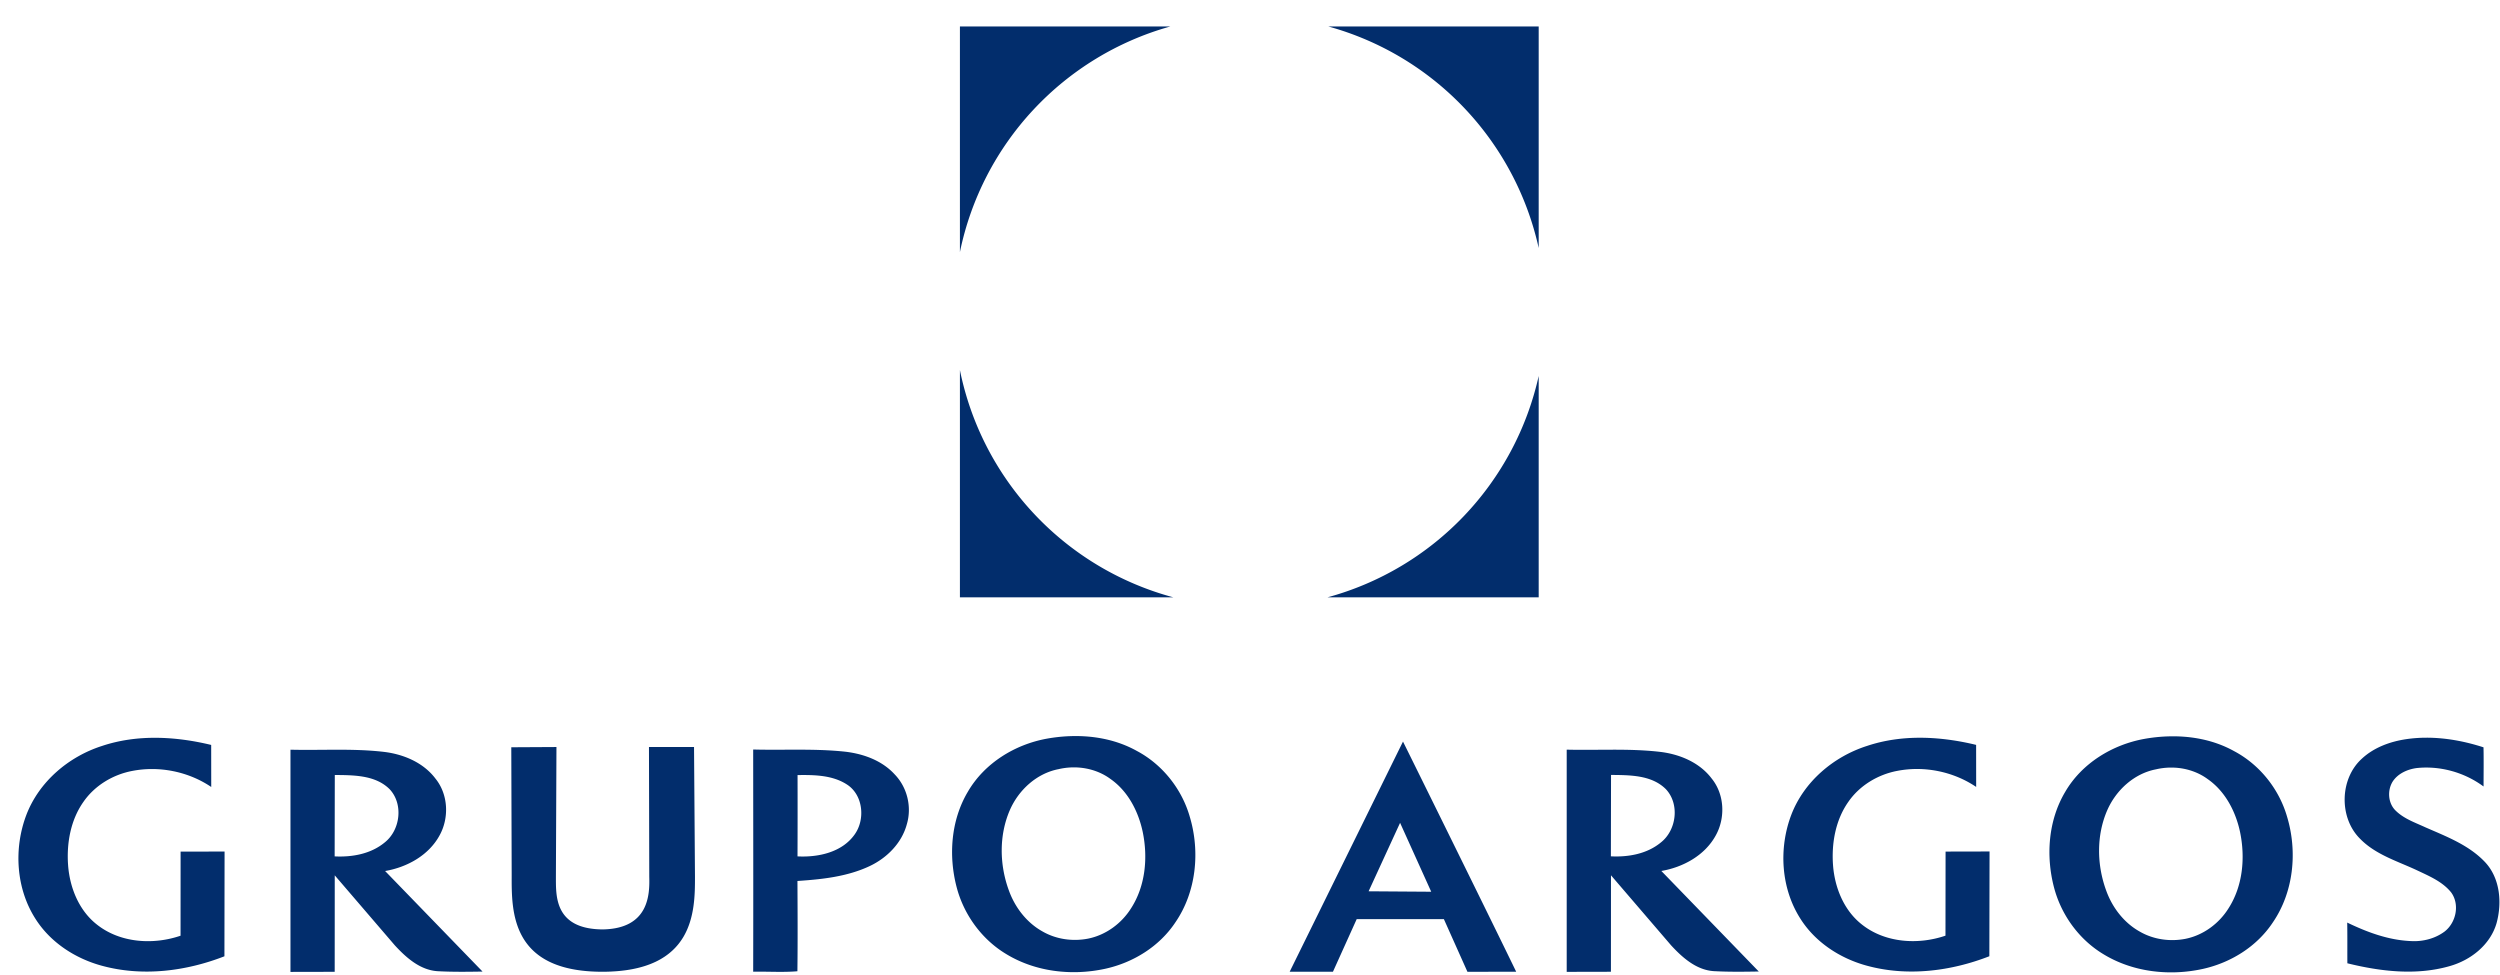 <?xml version="1.0" encoding="UTF-8" standalone="no"?>
<svg
   xmlns:dc="http://purl.org/dc/elements/1.1/"
   xmlns:cc="http://creativecommons.org/ns#"
   xmlns:rdf="http://www.w3.org/1999/02/22-rdf-syntax-ns#"
   xmlns:svg="http://www.w3.org/2000/svg"
   xmlns="http://www.w3.org/2000/svg"
   xmlns:sodipodi="http://sodipodi.sourceforge.net/DTD/sodipodi-0.dtd"
   xmlns:inkscape="http://www.inkscape.org/namespaces/inkscape"
   version="1.0"
   width="100"
   height="39"
   viewBox="0 0 75 29.25"
   preserveAspectRatio="xMidYMid meet"
   id="svg2"
   inkscape:version="0.92.4 (5da689c313, 2019-01-14)"
   sodipodi:docname="Tudou.com logo.svg">
  <title
     id="title850">Grupo Argos logo</title>
  <defs
     id="defs72" />
  <sodipodi:namedview
     pagecolor="#ffffff"
     bordercolor="#666666"
     borderopacity="1"
     objecttolerance="1"
     gridtolerance="1"
     guidetolerance="1"
     inkscape:pageopacity="0"
     inkscape:pageshadow="2"
     inkscape:window-width="1366"
     inkscape:window-height="705"
     id="namedview70"
     showgrid="false"
     inkscape:showpageshadow="false"
     inkscape:zoom="1"
     inkscape:cx="52.148825"
     inkscape:cy="14.184122"
     inkscape:window-x="-8"
     inkscape:window-y="-8"
     inkscape:window-maximized="1"
     inkscape:current-layer="svg2"
     showguides="false"
     units="px">
    <inkscape:grid
       type="xygrid"
       id="grid4754" />
  </sodipodi:namedview>
  <g
     id="#022d6cff"
     transform="matrix(0.069,0,0,0.069,-3.849,-11.697)">
    <path
       style="opacity:1;fill:#022d6c;stroke-width:1.012"
       d="m 473.139,181.024 v 98.1 a 128.737,128.737 0 0 1 91.504,-98.1 z m 160.158,0 a 128.737,128.737 0 0 1 91.482,96.332 v -96.332 z m -160.158,149.402 v 98.811 h 92.819 a 128.737,128.737 0 0 1 -92.819,-98.811 z m 251.64,2.565 a 128.737,128.737 0 0 1 -91.849,96.246 h 91.849 z M 520.949,489.593 c -3.353,0.124 -6.685,0.491 -9.959,1.078 -13.973,2.53 -27.188,10.661 -34.403,23.086 -7.356,12.364 -8.464,27.744 -4.872,41.495 3.106,11.899 10.84,22.586 21.383,28.971 12.759,7.852 28.666,9.667 43.176,6.51 12.203,-2.661 23.615,-9.716 30.566,-20.219 9.076,-13.235 10.793,-30.716 6.23,-45.913 -3.471,-12.081 -11.913,-22.716 -23.043,-28.604 -8.841,-4.925 -19.018,-6.774 -29.079,-6.402 z m 477.112,0.108 c -3.353,0.124 -6.685,0.491 -9.959,1.078 -13.973,2.53 -27.21,10.639 -34.424,23.065 -7.356,12.364 -8.442,27.744 -4.85,41.495 3.106,11.899 10.818,22.586 21.362,28.971 12.759,7.852 28.688,9.667 43.197,6.51 12.203,-2.661 23.615,-9.716 30.566,-20.219 9.076,-13.235 10.793,-30.716 6.23,-45.913 -3.471,-12.081 -11.913,-22.694 -23.043,-28.583 -8.841,-4.925 -19.018,-6.774 -29.079,-6.402 z m 112.348,0.56 c -2.842,0.02 -5.689,0.224 -8.514,0.647 -6.961,1.042 -13.922,3.582 -19.163,8.428 -9.744,8.752 -10.092,25.796 -0.733,34.963 6.749,6.87 16.268,9.67 24.767,13.666 5.261,2.499 10.969,4.885 14.723,9.549 3.845,5.241 2.173,13.144 -2.845,17.029 -4.169,3.096 -9.496,4.442 -14.636,4.139 -9.744,-0.395 -19.017,-3.851 -27.699,-8.04 0.111,5.899 0.024,11.798 0.065,17.697 14.398,3.562 29.851,5.39 44.34,1.272 9.258,-2.57 17.831,-9.274 20.543,-18.775 2.449,-8.985 1.501,-19.756 -5.238,-26.707 -6.971,-7.265 -16.616,-10.917 -25.651,-14.873 -4.492,-2.074 -9.406,-3.744 -12.998,-7.286 -3.329,-3.218 -3.683,-8.755 -1.315,-12.61 2.277,-3.521 6.429,-5.36 10.476,-5.906 10.24,-1.073 20.78,1.897 29.057,8.019 0.01,-5.676 0.1,-11.353 -0.022,-17.029 -8.105,-2.618 -16.628,-4.242 -25.155,-4.182 z m -219.264,0.021 c -8.02,-0.059 -16.025,1.008 -23.69,3.578 -14.54,4.665 -27.336,15.522 -32.851,29.941 -5.525,14.54 -4.526,31.85 3.923,45.094 6.496,10.331 17.359,17.374 29.035,20.521 17.535,4.766 36.401,2.398 53.156,-4.139 l 0.086,-45.547 -19.12,0.043 -0.043,36.558 c -11.95,4.098 -26.342,3.158 -36.451,-4.936 -7.761,-6.142 -11.71,-16 -12.438,-25.673 -0.698,-9.521 1.054,-19.615 6.639,-27.548 4.907,-7.123 12.848,-11.895 21.297,-13.494 11.747,-2.277 24.379,0.276 34.295,6.984 l -0.021,-18.279 c -7.76,-1.883 -15.799,-3.046 -23.819,-3.104 z m -767.381,0.022 c -8.02,-0.059 -16.004,0.987 -23.668,3.557 -14.54,4.665 -27.336,15.544 -32.851,29.962 -5.525,14.54 -4.547,31.85 3.902,45.094 6.496,10.331 17.359,17.374 29.035,20.521 17.535,4.766 36.422,2.398 53.178,-4.139 l 0.065,-45.547 -19.12,0.043 -0.022,36.558 c -11.95,4.098 -26.364,3.158 -36.472,-4.936 -7.761,-6.142 -11.688,-16 -12.416,-25.673 -0.698,-9.521 1.054,-19.615 6.639,-27.548 4.907,-7.123 12.827,-11.895 21.275,-13.494 11.747,-2.277 24.401,0.276 34.317,6.984 l -0.022,-18.279 c -7.761,-1.882 -15.821,-3.046 -23.841,-3.104 z m 542.016,1.638 -49.276,100.083 h 18.818 l 10.325,-22.871 h 37.916 l 10.239,22.892 21.189,-0.043 C 699.95,561.026 665.782,491.943 665.782,491.943 Z m -327.84,2.35 0.129,56.39 c 0.214,7.589 -0.007,22.644 -20.305,22.935 -21.365,-0.164 -20.229,-15.208 -20.284,-23.215 l 0.237,-56.088 -19.637,0.108 0.172,55.743 c -0.029,15.683 -0.415,41.847 39.404,41.861 40.091,-0.034 40.304,-26.288 40.287,-41.344 l -0.41,-56.39 z m 45.31,1.099 c 0.02,32.206 0.081,64.406 0,96.612 6.405,-0.132 12.873,0.342 19.228,-0.194 0.162,-13.083 0.082,-26.17 0.021,-39.253 10.665,-0.718 21.634,-1.854 31.428,-6.488 7.508,-3.541 13.938,-10.016 16.124,-18.171 2.246,-7.498 0.194,-16.048 -5.26,-21.663 -5.747,-6.314 -14.295,-9.223 -22.612,-10.002 -12.931,-1.275 -25.958,-0.487 -38.929,-0.841 z m 353.706,0.065 v 96.612 l 19.228,-0.043 c 0.013,-13.983 0.022,-27.974 0.022,-41.947 l 26.125,30.437 c 4.958,5.383 11.031,10.807 18.71,11.252 6.465,0.344 12.956,0.263 19.422,0.151 l -42.357,-43.715 c 9.511,-1.639 18.891,-6.752 23.647,-15.434 4.28,-7.67 3.827,-17.909 -1.789,-24.789 -5.302,-7.012 -14.018,-10.594 -22.547,-11.575 -13.437,-1.548 -26.972,-0.604 -40.46,-0.948 z m -554.885,0.022 v 96.612 l 19.228,-0.043 c 0.01,-13.983 0.022,-27.974 0.022,-41.947 l 26.125,30.437 c 4.958,5.383 11.031,10.807 18.71,11.252 6.466,0.344 12.956,0.262 19.422,0.151 l -42.357,-43.715 c 9.511,-1.639 18.891,-6.752 23.647,-15.434 4.28,-7.67 3.826,-17.909 -1.789,-24.789 -5.302,-7.012 -14.018,-10.615 -22.547,-11.597 -13.437,-1.548 -26.972,-0.583 -40.46,-0.927 z m 339.825,7.695 c 5.905,-0.161 11.874,1.48 16.663,5.001 7.67,5.342 12.194,14.166 14.076,23.151 2.277,11.09 1.18,23.308 -5.022,33.002 -4.159,6.688 -11.026,11.752 -18.797,13.3 -6.678,1.295 -13.847,0.294 -19.767,-3.126 -6.911,-3.835 -11.985,-10.482 -14.636,-17.848 -4.098,-11.16 -4.323,-23.985 0.453,-34.963 3.835,-8.752 11.668,-15.93 21.189,-17.762 1.912,-0.45 3.873,-0.701 5.842,-0.754 z m 477.112,0.086 c 5.905,-0.161 11.852,1.48 16.641,5.001 7.67,5.342 12.215,14.166 14.097,23.151 2.277,11.09 1.18,23.308 -5.022,33.002 -4.159,6.688 -11.026,11.752 -18.797,13.3 -6.678,1.295 -13.847,0.294 -19.767,-3.126 -6.911,-3.835 -11.985,-10.482 -14.636,-17.848 -4.098,-11.16 -4.323,-23.963 0.453,-34.942 3.835,-8.752 11.668,-15.952 21.189,-17.783 1.912,-0.45 3.873,-0.701 5.842,-0.754 z m -242.781,3.19 c 8.165,0.081 17.628,-0.006 23.841,6.186 6.071,6.455 4.662,17.831 -2.199,23.194 -6.01,4.958 -14.108,6.399 -21.707,6.014 z m -554.885,0.022 c 8.165,0.081 17.628,-0.006 23.841,6.186 6.071,6.455 4.661,17.831 -2.199,23.194 -6.01,4.958 -14.108,6.399 -21.707,6.014 z m 201.2,0.043 c 7.295,-0.111 15.22,3.3e-4 21.534,4.139 7.022,4.563 7.98,15.192 3.255,21.728 -5.494,7.751 -15.836,9.95 -24.811,9.484 0.051,-11.788 0.051,-23.574 0.021,-35.351 z m 261.966,20.758 13.537,29.962 -27.225,-0.194 z"
       id="path11"
       inkscape:connector-curvature="0" />
  </g>
</svg>
